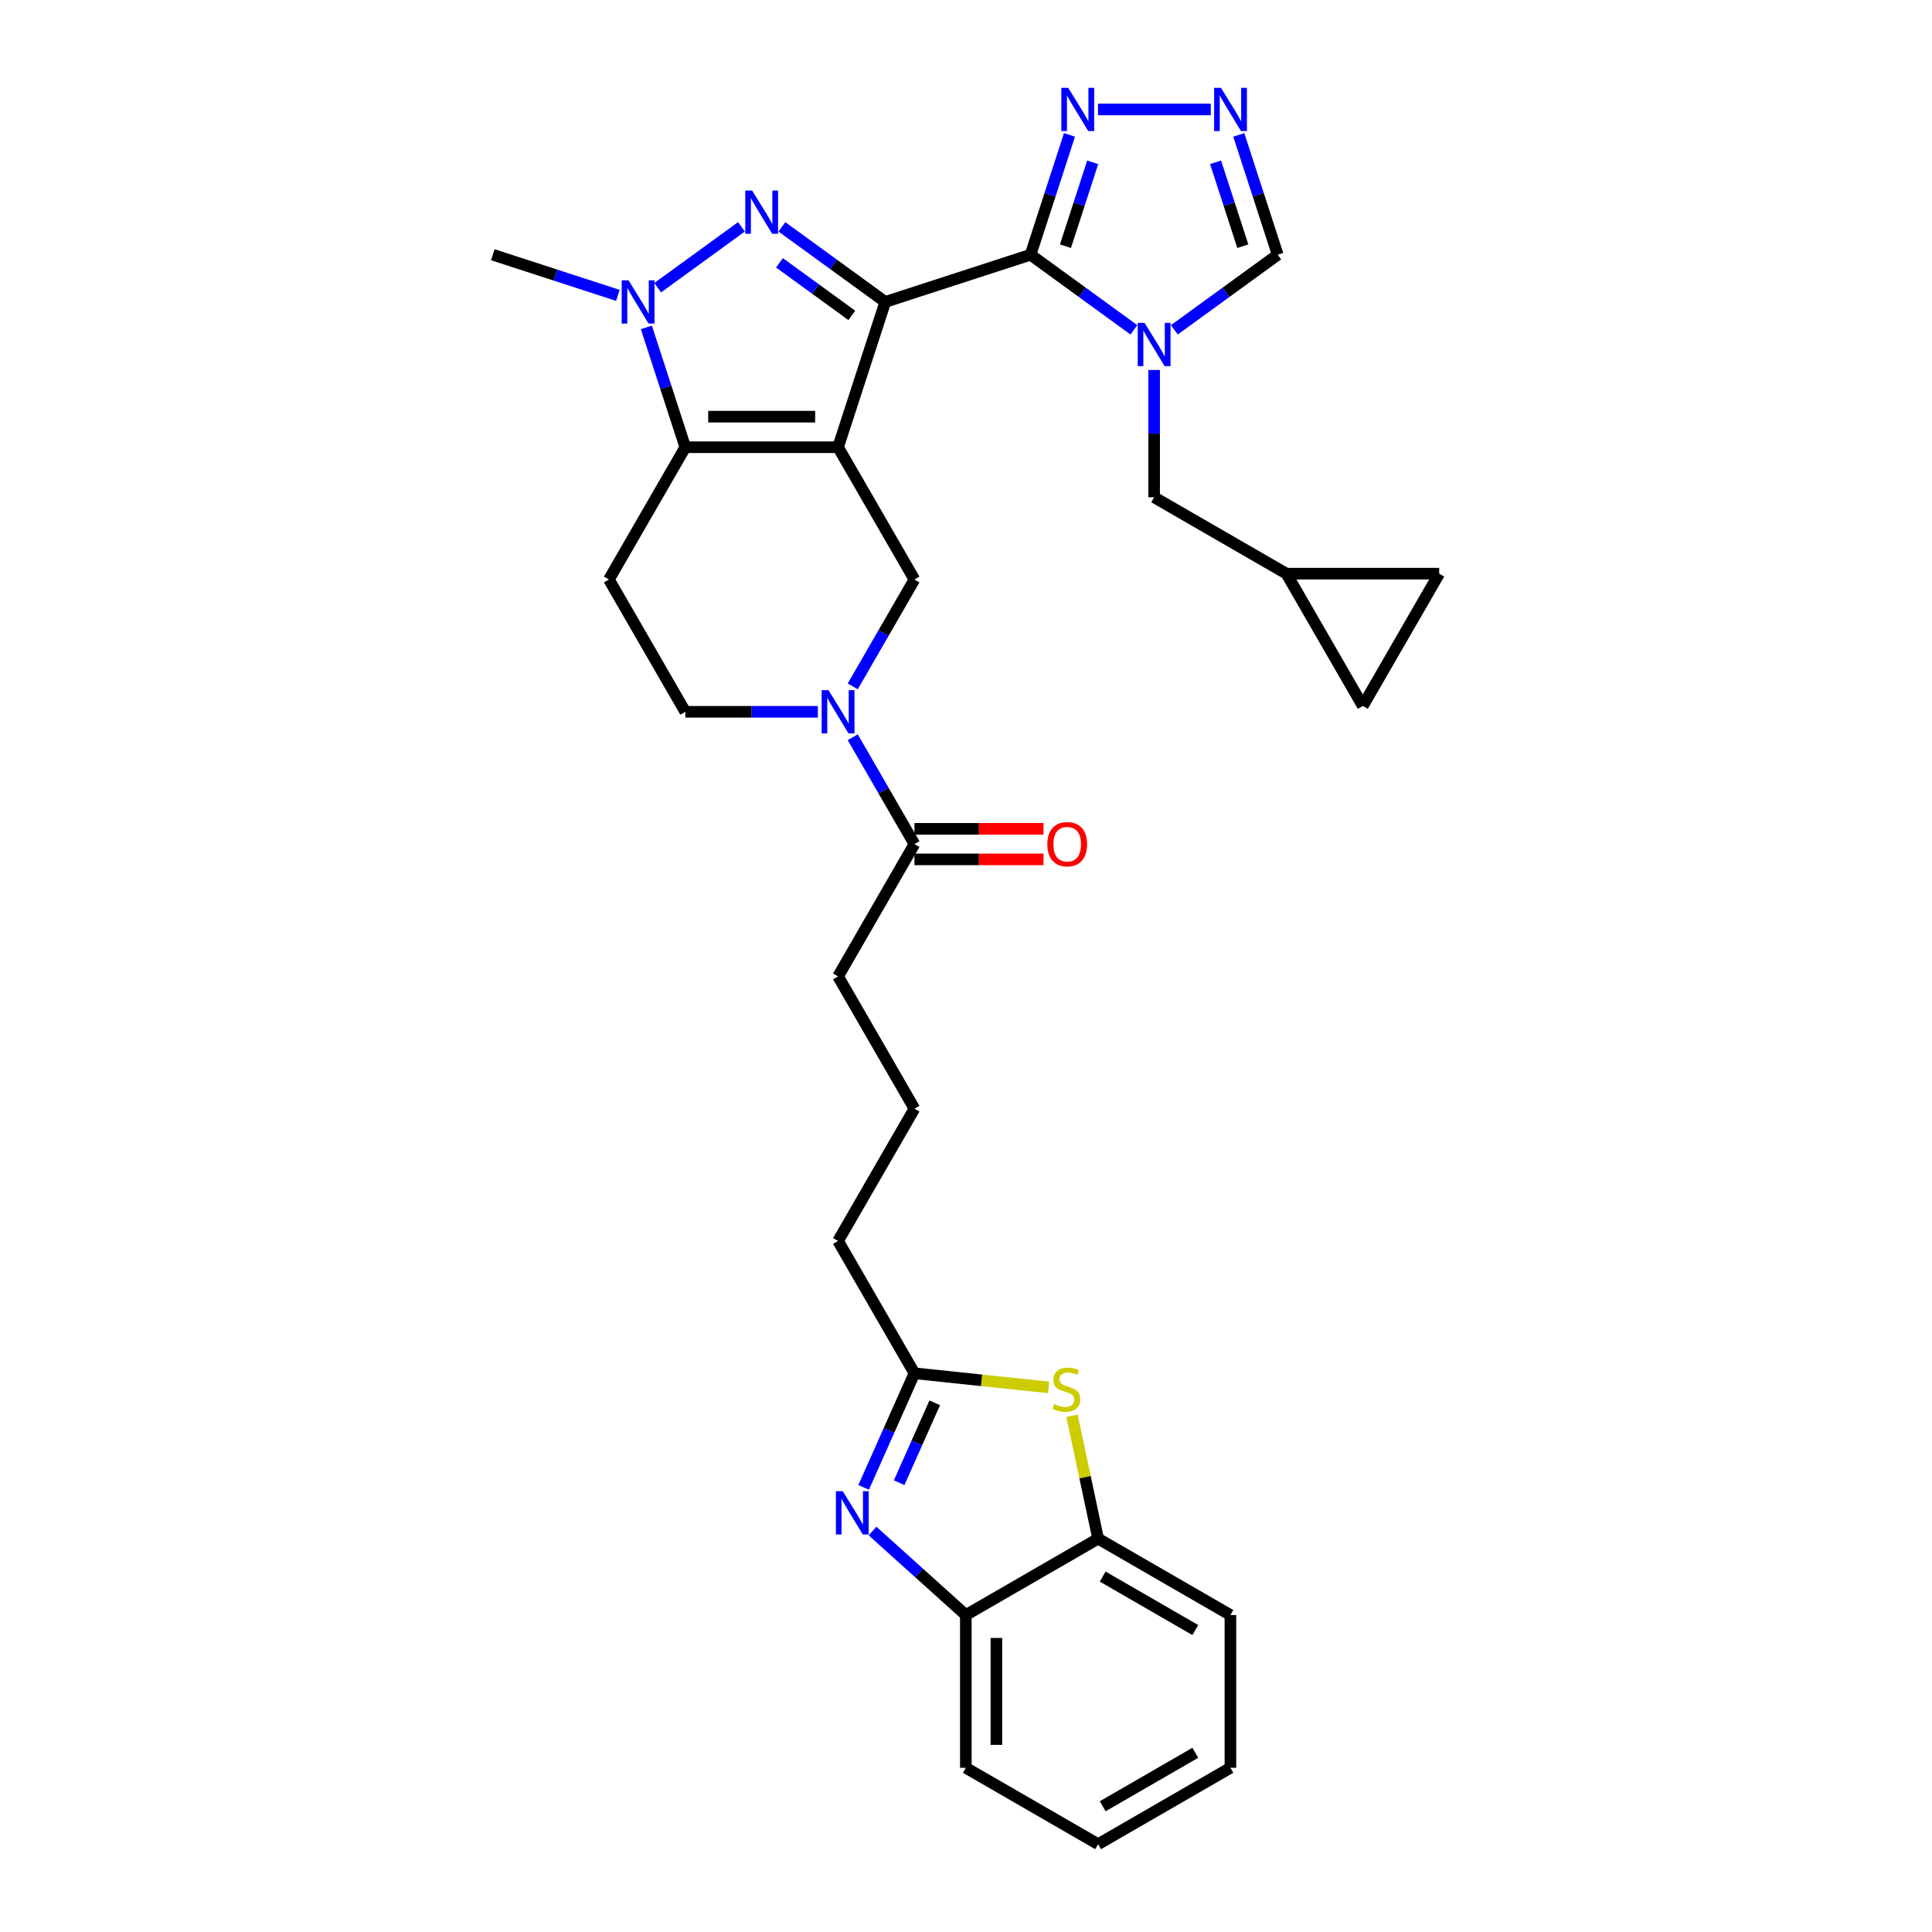 <?xml version='1.0' encoding='iso-8859-1'?>
<svg version='1.1' baseProfile='full'
              xmlns='http://www.w3.org/2000/svg'
                      xmlns:rdkit='http://www.rdkit.org/xml'
                      xmlns:xlink='http://www.w3.org/1999/xlink'
                  xml:space='preserve'
width='1000px' height='1000px' viewBox='0 0 1000 1000'>
<!-- END OF HEADER -->
<rect style='opacity:1.0;fill:#FFFFFF;stroke:none' width='1000' height='1000' x='0' y='0'> </rect>
<path class='bond-0' d='M 458.212,156.282 L 433.779,231.48' style='fill:none;fill-rule:evenodd;stroke:#000000;stroke-width:6px;stroke-linecap:butt;stroke-linejoin:miter;stroke-opacity:1' />
<path class='bond-1' d='M 458.212,156.282 L 533.41,131.849' style='fill:none;fill-rule:evenodd;stroke:#000000;stroke-width:6px;stroke-linecap:butt;stroke-linejoin:miter;stroke-opacity:1' />
<path class='bond-2' d='M 458.212,156.282 L 431.463,136.848' style='fill:none;fill-rule:evenodd;stroke:#000000;stroke-width:6px;stroke-linecap:butt;stroke-linejoin:miter;stroke-opacity:1' />
<path class='bond-2' d='M 431.463,136.848 L 404.713,117.413' style='fill:none;fill-rule:evenodd;stroke:#0000FF;stroke-width:6px;stroke-linecap:butt;stroke-linejoin:miter;stroke-opacity:1' />
<path class='bond-2' d='M 440.892,163.245 L 422.168,149.641' style='fill:none;fill-rule:evenodd;stroke:#000000;stroke-width:6px;stroke-linecap:butt;stroke-linejoin:miter;stroke-opacity:1' />
<path class='bond-2' d='M 422.168,149.641 L 403.443,136.037' style='fill:none;fill-rule:evenodd;stroke:#0000FF;stroke-width:6px;stroke-linecap:butt;stroke-linejoin:miter;stroke-opacity:1' />
<path class='bond-3' d='M 433.779,231.48 L 354.711,231.48' style='fill:none;fill-rule:evenodd;stroke:#000000;stroke-width:6px;stroke-linecap:butt;stroke-linejoin:miter;stroke-opacity:1' />
<path class='bond-3' d='M 421.919,215.667 L 366.571,215.667' style='fill:none;fill-rule:evenodd;stroke:#000000;stroke-width:6px;stroke-linecap:butt;stroke-linejoin:miter;stroke-opacity:1' />
<path class='bond-8' d='M 433.779,231.48 L 473.313,299.955' style='fill:none;fill-rule:evenodd;stroke:#000000;stroke-width:6px;stroke-linecap:butt;stroke-linejoin:miter;stroke-opacity:1' />
<path class='bond-4' d='M 533.41,131.849 L 560.16,151.283' style='fill:none;fill-rule:evenodd;stroke:#000000;stroke-width:6px;stroke-linecap:butt;stroke-linejoin:miter;stroke-opacity:1' />
<path class='bond-4' d='M 560.16,151.283 L 586.909,170.718' style='fill:none;fill-rule:evenodd;stroke:#0000FF;stroke-width:6px;stroke-linecap:butt;stroke-linejoin:miter;stroke-opacity:1' />
<path class='bond-9' d='M 533.41,131.849 L 543.487,100.836' style='fill:none;fill-rule:evenodd;stroke:#000000;stroke-width:6px;stroke-linecap:butt;stroke-linejoin:miter;stroke-opacity:1' />
<path class='bond-9' d='M 543.487,100.836 L 553.564,69.823' style='fill:none;fill-rule:evenodd;stroke:#0000FF;stroke-width:6px;stroke-linecap:butt;stroke-linejoin:miter;stroke-opacity:1' />
<path class='bond-9' d='M 551.473,127.432 L 558.527,105.723' style='fill:none;fill-rule:evenodd;stroke:#000000;stroke-width:6px;stroke-linecap:butt;stroke-linejoin:miter;stroke-opacity:1' />
<path class='bond-9' d='M 558.527,105.723 L 565.58,84.014' style='fill:none;fill-rule:evenodd;stroke:#0000FF;stroke-width:6px;stroke-linecap:butt;stroke-linejoin:miter;stroke-opacity:1' />
<path class='bond-5' d='M 383.776,117.413 L 340.423,148.911' style='fill:none;fill-rule:evenodd;stroke:#0000FF;stroke-width:6px;stroke-linecap:butt;stroke-linejoin:miter;stroke-opacity:1' />
<path class='bond-13' d='M 354.711,231.48 L 315.177,299.955' style='fill:none;fill-rule:evenodd;stroke:#000000;stroke-width:6px;stroke-linecap:butt;stroke-linejoin:miter;stroke-opacity:1' />
<path class='bond-32' d='M 354.711,231.48 L 344.634,200.467' style='fill:none;fill-rule:evenodd;stroke:#000000;stroke-width:6px;stroke-linecap:butt;stroke-linejoin:miter;stroke-opacity:1' />
<path class='bond-32' d='M 344.634,200.467 L 334.558,169.455' style='fill:none;fill-rule:evenodd;stroke:#0000FF;stroke-width:6px;stroke-linecap:butt;stroke-linejoin:miter;stroke-opacity:1' />
<path class='bond-14' d='M 607.846,170.718 L 634.596,151.283' style='fill:none;fill-rule:evenodd;stroke:#0000FF;stroke-width:6px;stroke-linecap:butt;stroke-linejoin:miter;stroke-opacity:1' />
<path class='bond-14' d='M 634.596,151.283 L 661.345,131.849' style='fill:none;fill-rule:evenodd;stroke:#000000;stroke-width:6px;stroke-linecap:butt;stroke-linejoin:miter;stroke-opacity:1' />
<path class='bond-18' d='M 597.378,191.496 L 597.378,224.444' style='fill:none;fill-rule:evenodd;stroke:#0000FF;stroke-width:6px;stroke-linecap:butt;stroke-linejoin:miter;stroke-opacity:1' />
<path class='bond-18' d='M 597.378,224.444 L 597.378,257.392' style='fill:none;fill-rule:evenodd;stroke:#000000;stroke-width:6px;stroke-linecap:butt;stroke-linejoin:miter;stroke-opacity:1' />
<path class='bond-24' d='M 319.809,152.881 L 287.444,142.365' style='fill:none;fill-rule:evenodd;stroke:#0000FF;stroke-width:6px;stroke-linecap:butt;stroke-linejoin:miter;stroke-opacity:1' />
<path class='bond-24' d='M 287.444,142.365 L 255.079,131.849' style='fill:none;fill-rule:evenodd;stroke:#000000;stroke-width:6px;stroke-linecap:butt;stroke-linejoin:miter;stroke-opacity:1' />
<path class='bond-6' d='M 441.384,355.257 L 457.349,327.606' style='fill:none;fill-rule:evenodd;stroke:#0000FF;stroke-width:6px;stroke-linecap:butt;stroke-linejoin:miter;stroke-opacity:1' />
<path class='bond-6' d='M 457.349,327.606 L 473.313,299.955' style='fill:none;fill-rule:evenodd;stroke:#000000;stroke-width:6px;stroke-linecap:butt;stroke-linejoin:miter;stroke-opacity:1' />
<path class='bond-15' d='M 441.384,381.603 L 457.349,409.254' style='fill:none;fill-rule:evenodd;stroke:#0000FF;stroke-width:6px;stroke-linecap:butt;stroke-linejoin:miter;stroke-opacity:1' />
<path class='bond-15' d='M 457.349,409.254 L 473.313,436.905' style='fill:none;fill-rule:evenodd;stroke:#000000;stroke-width:6px;stroke-linecap:butt;stroke-linejoin:miter;stroke-opacity:1' />
<path class='bond-19' d='M 423.31,368.43 L 389.011,368.43' style='fill:none;fill-rule:evenodd;stroke:#0000FF;stroke-width:6px;stroke-linecap:butt;stroke-linejoin:miter;stroke-opacity:1' />
<path class='bond-19' d='M 389.011,368.43 L 354.711,368.43' style='fill:none;fill-rule:evenodd;stroke:#000000;stroke-width:6px;stroke-linecap:butt;stroke-linejoin:miter;stroke-opacity:1' />
<path class='bond-7' d='M 447.018,769.864 L 460.165,740.334' style='fill:none;fill-rule:evenodd;stroke:#0000FF;stroke-width:6px;stroke-linecap:butt;stroke-linejoin:miter;stroke-opacity:1' />
<path class='bond-7' d='M 460.165,740.334 L 473.313,710.804' style='fill:none;fill-rule:evenodd;stroke:#000000;stroke-width:6px;stroke-linecap:butt;stroke-linejoin:miter;stroke-opacity:1' />
<path class='bond-7' d='M 465.409,767.437 L 474.612,746.766' style='fill:none;fill-rule:evenodd;stroke:#0000FF;stroke-width:6px;stroke-linecap:butt;stroke-linejoin:miter;stroke-opacity:1' />
<path class='bond-7' d='M 474.612,746.766 L 483.815,726.095' style='fill:none;fill-rule:evenodd;stroke:#000000;stroke-width:6px;stroke-linecap:butt;stroke-linejoin:miter;stroke-opacity:1' />
<path class='bond-16' d='M 451.622,792.463 L 475.767,814.203' style='fill:none;fill-rule:evenodd;stroke:#0000FF;stroke-width:6px;stroke-linecap:butt;stroke-linejoin:miter;stroke-opacity:1' />
<path class='bond-16' d='M 475.767,814.203 L 499.912,835.943' style='fill:none;fill-rule:evenodd;stroke:#000000;stroke-width:6px;stroke-linecap:butt;stroke-linejoin:miter;stroke-opacity:1' />
<path class='bond-10' d='M 568.312,56.651 L 626.705,56.651' style='fill:none;fill-rule:evenodd;stroke:#0000FF;stroke-width:6px;stroke-linecap:butt;stroke-linejoin:miter;stroke-opacity:1' />
<path class='bond-33' d='M 641.192,69.823 L 651.268,100.836' style='fill:none;fill-rule:evenodd;stroke:#0000FF;stroke-width:6px;stroke-linecap:butt;stroke-linejoin:miter;stroke-opacity:1' />
<path class='bond-33' d='M 651.268,100.836 L 661.345,131.849' style='fill:none;fill-rule:evenodd;stroke:#000000;stroke-width:6px;stroke-linecap:butt;stroke-linejoin:miter;stroke-opacity:1' />
<path class='bond-33' d='M 629.175,84.014 L 636.229,105.723' style='fill:none;fill-rule:evenodd;stroke:#0000FF;stroke-width:6px;stroke-linecap:butt;stroke-linejoin:miter;stroke-opacity:1' />
<path class='bond-33' d='M 636.229,105.723 L 643.282,127.432' style='fill:none;fill-rule:evenodd;stroke:#000000;stroke-width:6px;stroke-linecap:butt;stroke-linejoin:miter;stroke-opacity:1' />
<path class='bond-11' d='M 542.792,718.107 L 508.052,714.456' style='fill:none;fill-rule:evenodd;stroke:#CCCC00;stroke-width:6px;stroke-linecap:butt;stroke-linejoin:miter;stroke-opacity:1' />
<path class='bond-11' d='M 508.052,714.456 L 473.313,710.804' style='fill:none;fill-rule:evenodd;stroke:#000000;stroke-width:6px;stroke-linecap:butt;stroke-linejoin:miter;stroke-opacity:1' />
<path class='bond-17' d='M 554.869,732.811 L 561.628,764.61' style='fill:none;fill-rule:evenodd;stroke:#CCCC00;stroke-width:6px;stroke-linecap:butt;stroke-linejoin:miter;stroke-opacity:1' />
<path class='bond-17' d='M 561.628,764.61 L 568.387,796.409' style='fill:none;fill-rule:evenodd;stroke:#000000;stroke-width:6px;stroke-linecap:butt;stroke-linejoin:miter;stroke-opacity:1' />
<path class='bond-12' d='M 473.313,710.804 L 433.779,642.33' style='fill:none;fill-rule:evenodd;stroke:#000000;stroke-width:6px;stroke-linecap:butt;stroke-linejoin:miter;stroke-opacity:1' />
<path class='bond-34' d='M 315.177,299.955 L 354.711,368.43' style='fill:none;fill-rule:evenodd;stroke:#000000;stroke-width:6px;stroke-linecap:butt;stroke-linejoin:miter;stroke-opacity:1' />
<path class='bond-23' d='M 473.313,444.812 L 506.719,444.812' style='fill:none;fill-rule:evenodd;stroke:#000000;stroke-width:6px;stroke-linecap:butt;stroke-linejoin:miter;stroke-opacity:1' />
<path class='bond-23' d='M 506.719,444.812 L 540.125,444.812' style='fill:none;fill-rule:evenodd;stroke:#FF0000;stroke-width:6px;stroke-linecap:butt;stroke-linejoin:miter;stroke-opacity:1' />
<path class='bond-23' d='M 473.313,428.998 L 506.719,428.998' style='fill:none;fill-rule:evenodd;stroke:#000000;stroke-width:6px;stroke-linecap:butt;stroke-linejoin:miter;stroke-opacity:1' />
<path class='bond-23' d='M 506.719,428.998 L 540.125,428.998' style='fill:none;fill-rule:evenodd;stroke:#FF0000;stroke-width:6px;stroke-linecap:butt;stroke-linejoin:miter;stroke-opacity:1' />
<path class='bond-26' d='M 473.313,436.905 L 433.779,505.38' style='fill:none;fill-rule:evenodd;stroke:#000000;stroke-width:6px;stroke-linecap:butt;stroke-linejoin:miter;stroke-opacity:1' />
<path class='bond-28' d='M 499.912,835.943 L 499.912,915.011' style='fill:none;fill-rule:evenodd;stroke:#000000;stroke-width:6px;stroke-linecap:butt;stroke-linejoin:miter;stroke-opacity:1' />
<path class='bond-28' d='M 515.726,847.804 L 515.726,903.151' style='fill:none;fill-rule:evenodd;stroke:#000000;stroke-width:6px;stroke-linecap:butt;stroke-linejoin:miter;stroke-opacity:1' />
<path class='bond-36' d='M 499.912,835.943 L 568.387,796.409' style='fill:none;fill-rule:evenodd;stroke:#000000;stroke-width:6px;stroke-linecap:butt;stroke-linejoin:miter;stroke-opacity:1' />
<path class='bond-29' d='M 568.387,796.409 L 636.862,835.943' style='fill:none;fill-rule:evenodd;stroke:#000000;stroke-width:6px;stroke-linecap:butt;stroke-linejoin:miter;stroke-opacity:1' />
<path class='bond-29' d='M 570.751,816.035 L 618.684,843.708' style='fill:none;fill-rule:evenodd;stroke:#000000;stroke-width:6px;stroke-linecap:butt;stroke-linejoin:miter;stroke-opacity:1' />
<path class='bond-20' d='M 597.378,257.392 L 665.853,296.926' style='fill:none;fill-rule:evenodd;stroke:#000000;stroke-width:6px;stroke-linecap:butt;stroke-linejoin:miter;stroke-opacity:1' />
<path class='bond-21' d='M 665.853,296.926 L 744.921,296.926' style='fill:none;fill-rule:evenodd;stroke:#000000;stroke-width:6px;stroke-linecap:butt;stroke-linejoin:miter;stroke-opacity:1' />
<path class='bond-22' d='M 665.853,296.926 L 705.387,365.401' style='fill:none;fill-rule:evenodd;stroke:#000000;stroke-width:6px;stroke-linecap:butt;stroke-linejoin:miter;stroke-opacity:1' />
<path class='bond-35' d='M 744.921,296.926 L 705.387,365.401' style='fill:none;fill-rule:evenodd;stroke:#000000;stroke-width:6px;stroke-linecap:butt;stroke-linejoin:miter;stroke-opacity:1' />
<path class='bond-25' d='M 433.779,642.33 L 473.313,573.855' style='fill:none;fill-rule:evenodd;stroke:#000000;stroke-width:6px;stroke-linecap:butt;stroke-linejoin:miter;stroke-opacity:1' />
<path class='bond-27' d='M 433.779,505.38 L 473.313,573.855' style='fill:none;fill-rule:evenodd;stroke:#000000;stroke-width:6px;stroke-linecap:butt;stroke-linejoin:miter;stroke-opacity:1' />
<path class='bond-31' d='M 499.912,915.011 L 568.387,954.545' style='fill:none;fill-rule:evenodd;stroke:#000000;stroke-width:6px;stroke-linecap:butt;stroke-linejoin:miter;stroke-opacity:1' />
<path class='bond-30' d='M 636.862,835.943 L 636.862,915.011' style='fill:none;fill-rule:evenodd;stroke:#000000;stroke-width:6px;stroke-linecap:butt;stroke-linejoin:miter;stroke-opacity:1' />
<path class='bond-37' d='M 636.862,915.011 L 568.387,954.545' style='fill:none;fill-rule:evenodd;stroke:#000000;stroke-width:6px;stroke-linecap:butt;stroke-linejoin:miter;stroke-opacity:1' />
<path class='bond-37' d='M 618.684,907.247 L 570.751,934.92' style='fill:none;fill-rule:evenodd;stroke:#000000;stroke-width:6px;stroke-linecap:butt;stroke-linejoin:miter;stroke-opacity:1' />
<path  class='atom-3' d='M 389.295 98.611
L 396.633 110.471
Q 397.36 111.641, 398.53 113.76
Q 399.701 115.879, 399.764 116.006
L 399.764 98.611
L 402.737 98.611
L 402.737 121.003
L 399.669 121.003
L 391.794 108.036
Q 390.877 106.518, 389.896 104.778
Q 388.947 103.039, 388.663 102.501
L 388.663 121.003
L 385.753 121.003
L 385.753 98.611
L 389.295 98.611
' fill='#0000FF'/>
<path  class='atom-5' d='M 592.428 167.128
L 599.766 178.988
Q 600.493 180.158, 601.663 182.277
Q 602.833 184.396, 602.897 184.523
L 602.897 167.128
L 605.87 167.128
L 605.87 189.52
L 602.802 189.52
L 594.927 176.553
Q 594.009 175.034, 593.029 173.295
Q 592.08 171.555, 591.796 171.018
L 591.796 189.52
L 588.886 189.52
L 588.886 167.128
L 592.428 167.128
' fill='#0000FF'/>
<path  class='atom-6' d='M 325.328 145.086
L 332.665 156.946
Q 333.393 158.116, 334.563 160.235
Q 335.733 162.354, 335.796 162.481
L 335.796 145.086
L 338.769 145.086
L 338.769 167.478
L 335.702 167.478
L 327.826 154.511
Q 326.909 152.993, 325.929 151.253
Q 324.98 149.514, 324.695 148.976
L 324.695 167.478
L 321.786 167.478
L 321.786 145.086
L 325.328 145.086
' fill='#0000FF'/>
<path  class='atom-7' d='M 428.829 357.234
L 436.167 369.094
Q 436.894 370.264, 438.064 372.383
Q 439.235 374.502, 439.298 374.629
L 439.298 357.234
L 442.271 357.234
L 442.271 379.626
L 439.203 379.626
L 431.328 366.659
Q 430.411 365.141, 429.43 363.401
Q 428.481 361.662, 428.197 361.124
L 428.197 379.626
L 425.287 379.626
L 425.287 357.234
L 428.829 357.234
' fill='#0000FF'/>
<path  class='atom-8' d='M 436.203 771.841
L 443.541 783.701
Q 444.268 784.871, 445.439 786.99
Q 446.609 789.109, 446.672 789.236
L 446.672 771.841
L 449.645 771.841
L 449.645 794.233
L 446.577 794.233
L 438.702 781.266
Q 437.785 779.747, 436.804 778.008
Q 435.855 776.268, 435.571 775.731
L 435.571 794.233
L 432.661 794.233
L 432.661 771.841
L 436.203 771.841
' fill='#0000FF'/>
<path  class='atom-10' d='M 552.894 45.455
L 560.232 57.315
Q 560.959 58.485, 562.129 60.604
Q 563.299 62.723, 563.363 62.849
L 563.363 45.455
L 566.336 45.455
L 566.336 67.847
L 563.268 67.847
L 555.393 54.88
Q 554.475 53.361, 553.495 51.622
Q 552.546 49.882, 552.262 49.345
L 552.262 67.847
L 549.352 67.847
L 549.352 45.455
L 552.894 45.455
' fill='#0000FF'/>
<path  class='atom-11' d='M 631.962 45.455
L 639.3 57.315
Q 640.027 58.485, 641.197 60.604
Q 642.367 62.723, 642.431 62.849
L 642.431 45.455
L 645.404 45.455
L 645.404 67.847
L 642.336 67.847
L 634.461 54.88
Q 633.543 53.361, 632.563 51.622
Q 631.614 49.882, 631.33 49.345
L 631.33 67.847
L 628.42 67.847
L 628.42 45.455
L 631.962 45.455
' fill='#0000FF'/>
<path  class='atom-12' d='M 545.622 726.755
Q 545.875 726.85, 546.919 727.292
Q 547.963 727.735, 549.101 728.02
Q 550.271 728.273, 551.41 728.273
Q 553.529 728.273, 554.763 727.261
Q 555.996 726.217, 555.996 724.414
Q 555.996 723.181, 555.363 722.422
Q 554.763 721.663, 553.814 721.252
Q 552.865 720.84, 551.284 720.366
Q 549.291 719.765, 548.089 719.196
Q 546.919 718.627, 546.065 717.425
Q 545.243 716.223, 545.243 714.199
Q 545.243 711.384, 547.14 709.644
Q 549.07 707.905, 552.865 707.905
Q 555.458 707.905, 558.4 709.138
L 557.672 711.574
Q 554.984 710.467, 552.96 710.467
Q 550.778 710.467, 549.576 711.384
Q 548.374 712.269, 548.405 713.819
Q 548.405 715.021, 549.006 715.748
Q 549.639 716.476, 550.525 716.887
Q 551.442 717.298, 552.96 717.773
Q 554.984 718.405, 556.186 719.038
Q 557.388 719.67, 558.242 720.967
Q 559.127 722.232, 559.127 724.414
Q 559.127 727.514, 557.04 729.19
Q 554.984 730.835, 551.537 730.835
Q 549.544 730.835, 548.026 730.392
Q 546.539 729.981, 544.768 729.253
L 545.622 726.755
' fill='#CCCC00'/>
<path  class='atom-24' d='M 542.102 436.968
Q 542.102 431.591, 544.759 428.587
Q 547.415 425.582, 552.381 425.582
Q 557.346 425.582, 560.003 428.587
Q 562.66 431.591, 562.66 436.968
Q 562.66 442.408, 559.971 445.507
Q 557.283 448.575, 552.381 448.575
Q 547.447 448.575, 544.759 445.507
Q 542.102 442.44, 542.102 436.968
M 552.381 446.045
Q 555.797 446.045, 557.631 443.768
Q 559.497 441.459, 559.497 436.968
Q 559.497 432.572, 557.631 430.358
Q 555.797 428.113, 552.381 428.113
Q 548.965 428.113, 547.099 430.326
Q 545.265 432.54, 545.265 436.968
Q 545.265 441.491, 547.099 443.768
Q 548.965 446.045, 552.381 446.045
' fill='#FF0000'/>
</svg>

